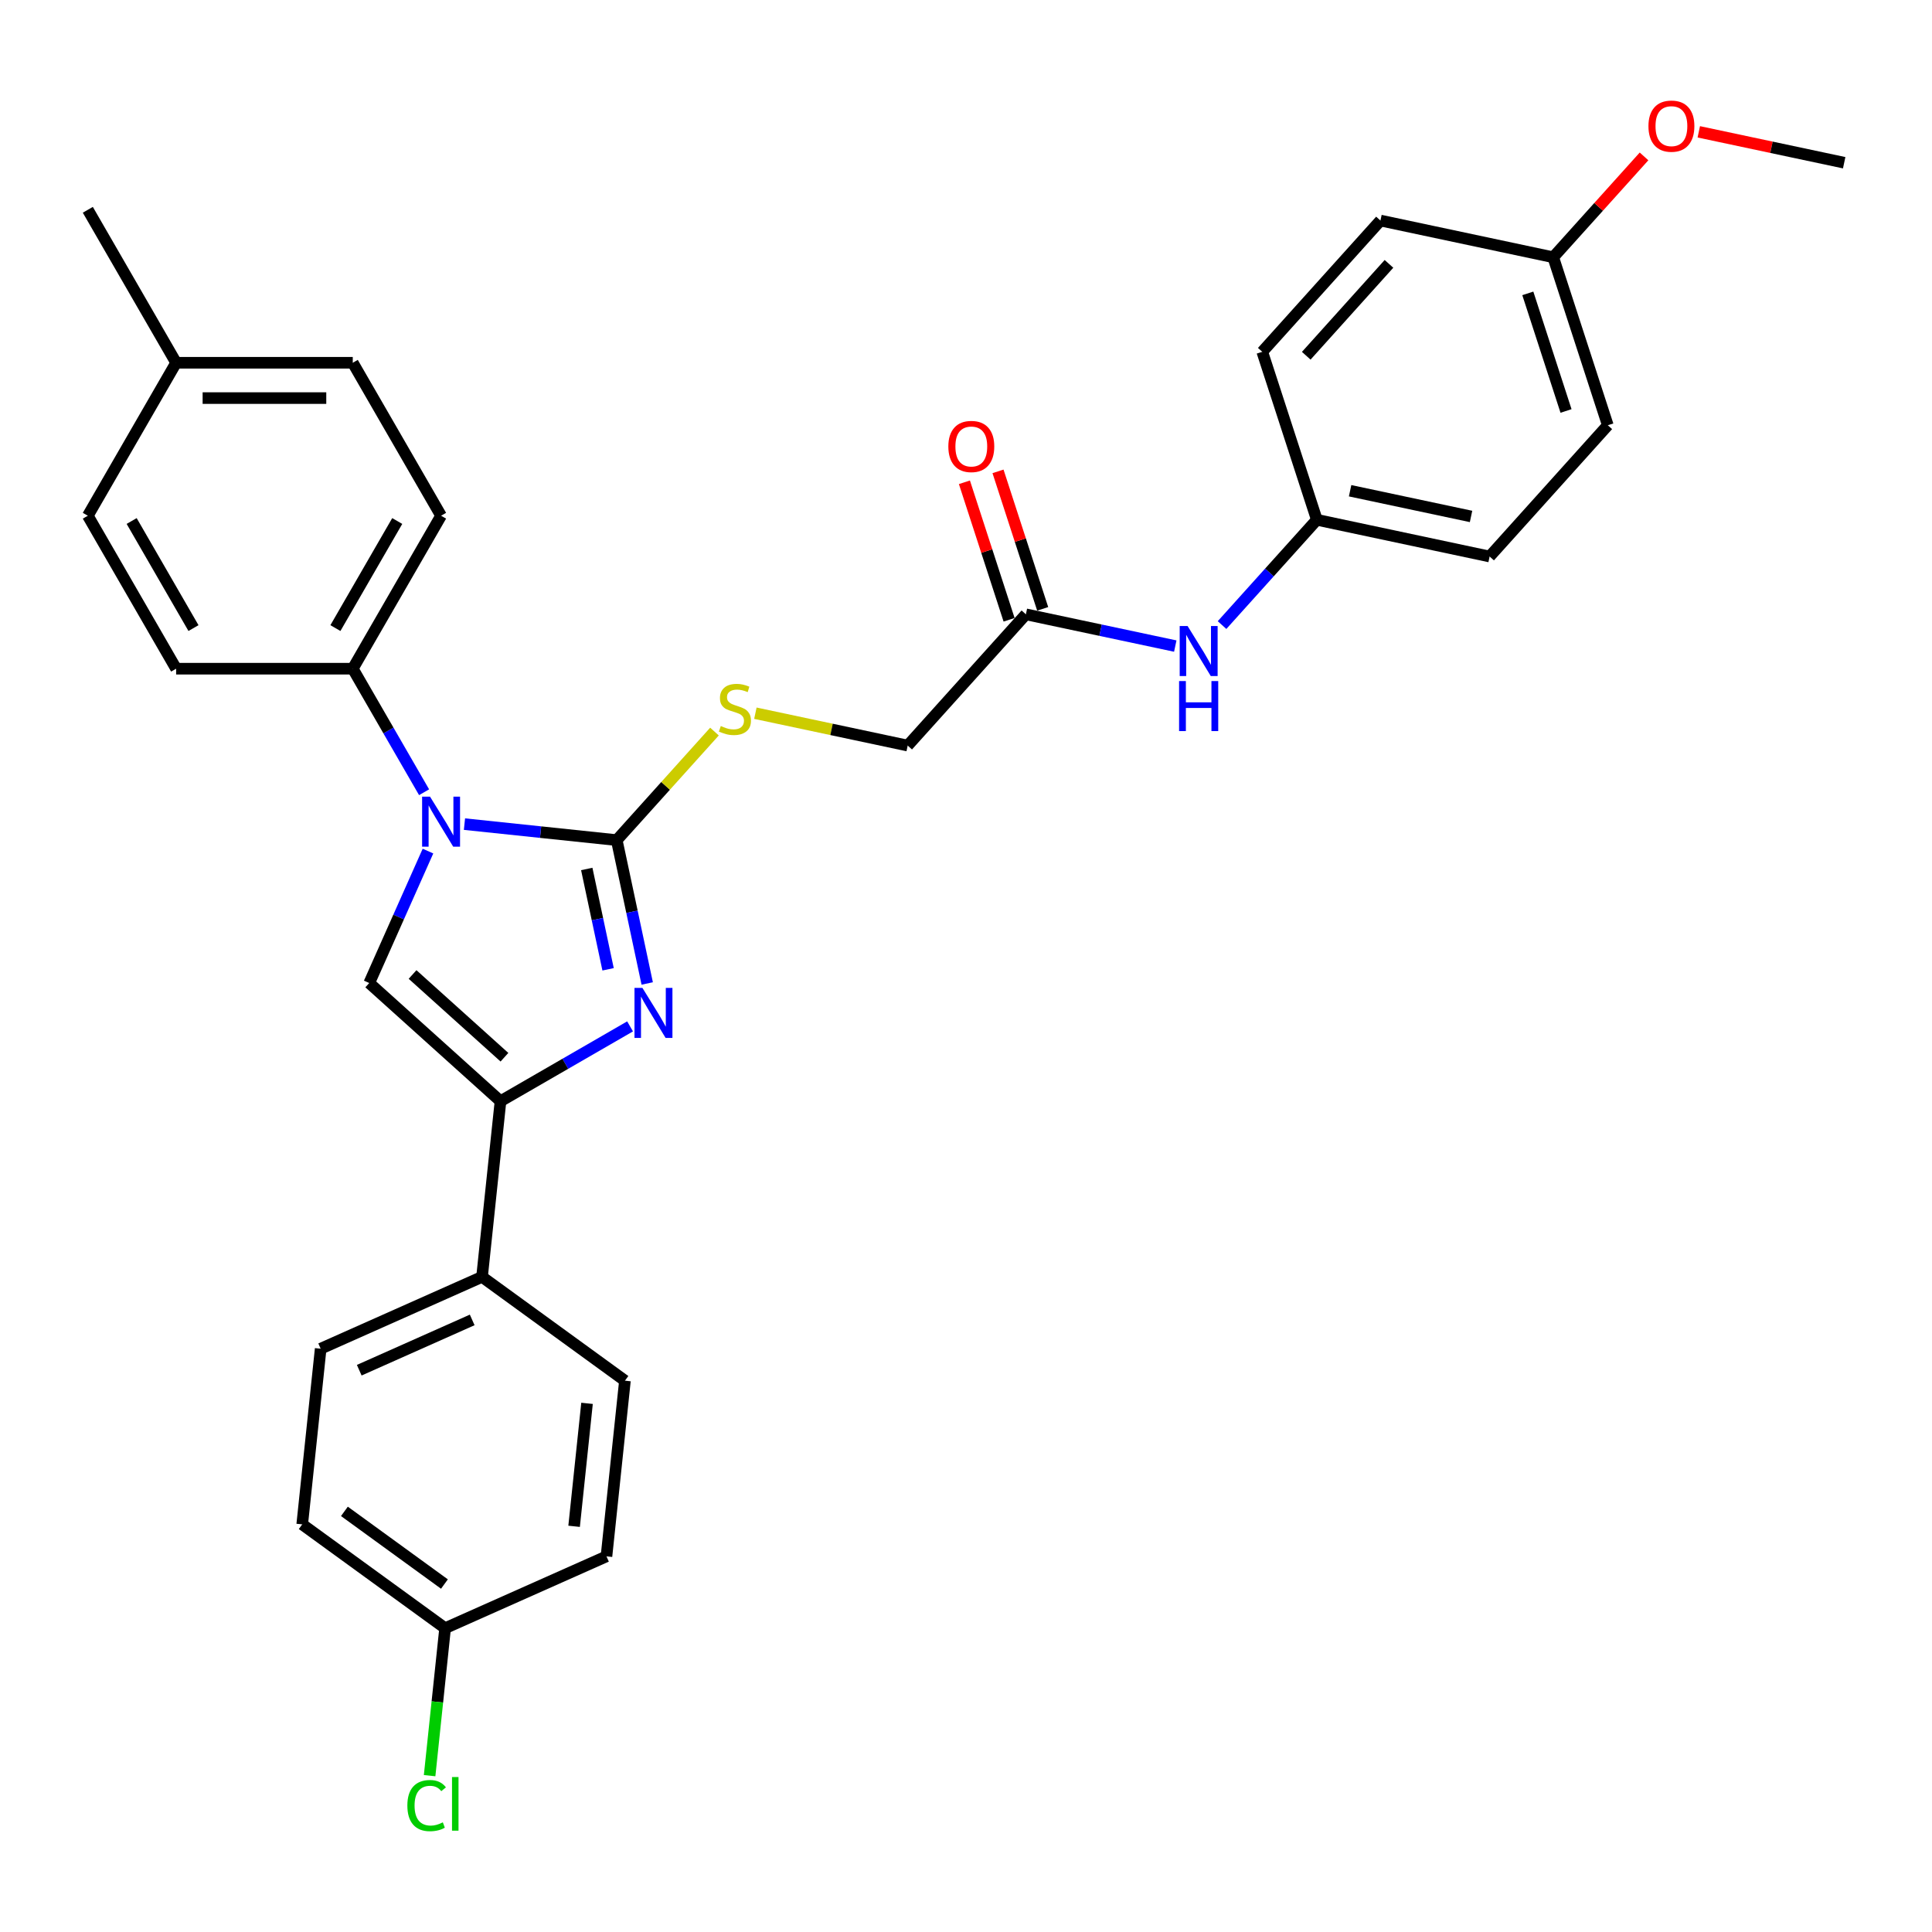 <?xml version='1.0' encoding='iso-8859-1'?>
<svg version='1.1' baseProfile='full'
              xmlns='http://www.w3.org/2000/svg'
                      xmlns:rdkit='http://www.rdkit.org/xml'
                      xmlns:xlink='http://www.w3.org/1999/xlink'
                  xml:space='preserve'
width='1000px' height='1000px' viewBox='0 0 1000 1000'>
<!-- END OF HEADER -->
<rect style='opacity:1.0;fill:#FFFFFF;stroke:none' width='1000' height='1000' x='0' y='0'> </rect>
<path class='bond-0' d='M 319.224,434.846 L 279.815,430.704' style='fill:none;fill-rule:evenodd;stroke:#000000;stroke-width:6px;stroke-linecap:butt;stroke-linejoin:miter;stroke-opacity:1' />
<path class='bond-0' d='M 279.815,430.704 L 240.406,426.562' style='fill:none;fill-rule:evenodd;stroke:#0000FF;stroke-width:6px;stroke-linecap:butt;stroke-linejoin:miter;stroke-opacity:1' />
<path class='bond-1' d='M 319.224,434.846 L 327.109,471.943' style='fill:none;fill-rule:evenodd;stroke:#000000;stroke-width:6px;stroke-linecap:butt;stroke-linejoin:miter;stroke-opacity:1' />
<path class='bond-1' d='M 327.109,471.943 L 334.994,509.041' style='fill:none;fill-rule:evenodd;stroke:#0000FF;stroke-width:6px;stroke-linecap:butt;stroke-linejoin:miter;stroke-opacity:1' />
<path class='bond-1' d='M 303.704,449.777 L 309.224,475.745' style='fill:none;fill-rule:evenodd;stroke:#000000;stroke-width:6px;stroke-linecap:butt;stroke-linejoin:miter;stroke-opacity:1' />
<path class='bond-1' d='M 309.224,475.745 L 314.744,501.713' style='fill:none;fill-rule:evenodd;stroke:#0000FF;stroke-width:6px;stroke-linecap:butt;stroke-linejoin:miter;stroke-opacity:1' />
<path class='bond-4' d='M 319.224,434.846 L 344.517,406.755' style='fill:none;fill-rule:evenodd;stroke:#000000;stroke-width:6px;stroke-linecap:butt;stroke-linejoin:miter;stroke-opacity:1' />
<path class='bond-4' d='M 344.517,406.755 L 369.811,378.663' style='fill:none;fill-rule:evenodd;stroke:#CCCC00;stroke-width:6px;stroke-linecap:butt;stroke-linejoin:miter;stroke-opacity:1' />
<path class='bond-3' d='M 221.52,440.521 L 206.318,474.665' style='fill:none;fill-rule:evenodd;stroke:#0000FF;stroke-width:6px;stroke-linecap:butt;stroke-linejoin:miter;stroke-opacity:1' />
<path class='bond-3' d='M 206.318,474.665 L 191.116,508.809' style='fill:none;fill-rule:evenodd;stroke:#000000;stroke-width:6px;stroke-linecap:butt;stroke-linejoin:miter;stroke-opacity:1' />
<path class='bond-5' d='M 219.508,410.059 L 201.049,378.087' style='fill:none;fill-rule:evenodd;stroke:#0000FF;stroke-width:6px;stroke-linecap:butt;stroke-linejoin:miter;stroke-opacity:1' />
<path class='bond-5' d='M 201.049,378.087 L 182.59,346.115' style='fill:none;fill-rule:evenodd;stroke:#000000;stroke-width:6px;stroke-linecap:butt;stroke-linejoin:miter;stroke-opacity:1' />
<path class='bond-2' d='M 326.127,531.26 L 292.592,550.622' style='fill:none;fill-rule:evenodd;stroke:#0000FF;stroke-width:6px;stroke-linecap:butt;stroke-linejoin:miter;stroke-opacity:1' />
<path class='bond-2' d='M 292.592,550.622 L 259.057,569.983' style='fill:none;fill-rule:evenodd;stroke:#000000;stroke-width:6px;stroke-linecap:butt;stroke-linejoin:miter;stroke-opacity:1' />
<path class='bond-6' d='M 259.057,569.983 L 249.5,660.906' style='fill:none;fill-rule:evenodd;stroke:#000000;stroke-width:6px;stroke-linecap:butt;stroke-linejoin:miter;stroke-opacity:1' />
<path class='bond-31' d='M 259.057,569.983 L 191.116,508.809' style='fill:none;fill-rule:evenodd;stroke:#000000;stroke-width:6px;stroke-linecap:butt;stroke-linejoin:miter;stroke-opacity:1' />
<path class='bond-31' d='M 261.101,547.219 L 213.542,504.397' style='fill:none;fill-rule:evenodd;stroke:#000000;stroke-width:6px;stroke-linecap:butt;stroke-linejoin:miter;stroke-opacity:1' />
<path class='bond-10' d='M 390.985,369.156 L 430.404,377.535' style='fill:none;fill-rule:evenodd;stroke:#CCCC00;stroke-width:6px;stroke-linecap:butt;stroke-linejoin:miter;stroke-opacity:1' />
<path class='bond-10' d='M 430.404,377.535 L 469.824,385.913' style='fill:none;fill-rule:evenodd;stroke:#000000;stroke-width:6px;stroke-linecap:butt;stroke-linejoin:miter;stroke-opacity:1' />
<path class='bond-11' d='M 182.59,346.115 L 228.301,266.94' style='fill:none;fill-rule:evenodd;stroke:#000000;stroke-width:6px;stroke-linecap:butt;stroke-linejoin:miter;stroke-opacity:1' />
<path class='bond-11' d='M 173.611,325.096 L 205.61,269.674' style='fill:none;fill-rule:evenodd;stroke:#000000;stroke-width:6px;stroke-linecap:butt;stroke-linejoin:miter;stroke-opacity:1' />
<path class='bond-12' d='M 182.59,346.115 L 91.166,346.115' style='fill:none;fill-rule:evenodd;stroke:#000000;stroke-width:6px;stroke-linecap:butt;stroke-linejoin:miter;stroke-opacity:1' />
<path class='bond-13' d='M 249.5,660.906 L 165.981,698.091' style='fill:none;fill-rule:evenodd;stroke:#000000;stroke-width:6px;stroke-linecap:butt;stroke-linejoin:miter;stroke-opacity:1' />
<path class='bond-13' d='M 244.41,683.188 L 185.946,709.217' style='fill:none;fill-rule:evenodd;stroke:#000000;stroke-width:6px;stroke-linecap:butt;stroke-linejoin:miter;stroke-opacity:1' />
<path class='bond-14' d='M 249.5,660.906 L 323.464,714.643' style='fill:none;fill-rule:evenodd;stroke:#000000;stroke-width:6px;stroke-linecap:butt;stroke-linejoin:miter;stroke-opacity:1' />
<path class='bond-7' d='M 530.998,317.973 L 469.824,385.913' style='fill:none;fill-rule:evenodd;stroke:#000000;stroke-width:6px;stroke-linecap:butt;stroke-linejoin:miter;stroke-opacity:1' />
<path class='bond-8' d='M 530.998,317.973 L 569.658,326.19' style='fill:none;fill-rule:evenodd;stroke:#000000;stroke-width:6px;stroke-linecap:butt;stroke-linejoin:miter;stroke-opacity:1' />
<path class='bond-8' d='M 569.658,326.19 L 608.319,334.408' style='fill:none;fill-rule:evenodd;stroke:#0000FF;stroke-width:6px;stroke-linecap:butt;stroke-linejoin:miter;stroke-opacity:1' />
<path class='bond-9' d='M 539.693,315.147 L 528.13,279.563' style='fill:none;fill-rule:evenodd;stroke:#000000;stroke-width:6px;stroke-linecap:butt;stroke-linejoin:miter;stroke-opacity:1' />
<path class='bond-9' d='M 528.13,279.563 L 516.568,243.978' style='fill:none;fill-rule:evenodd;stroke:#FF0000;stroke-width:6px;stroke-linecap:butt;stroke-linejoin:miter;stroke-opacity:1' />
<path class='bond-9' d='M 522.303,320.798 L 510.741,285.213' style='fill:none;fill-rule:evenodd;stroke:#000000;stroke-width:6px;stroke-linecap:butt;stroke-linejoin:miter;stroke-opacity:1' />
<path class='bond-9' d='M 510.741,285.213 L 499.179,249.629' style='fill:none;fill-rule:evenodd;stroke:#FF0000;stroke-width:6px;stroke-linecap:butt;stroke-linejoin:miter;stroke-opacity:1' />
<path class='bond-15' d='M 632.528,323.537 L 657.063,296.288' style='fill:none;fill-rule:evenodd;stroke:#0000FF;stroke-width:6px;stroke-linecap:butt;stroke-linejoin:miter;stroke-opacity:1' />
<path class='bond-15' d='M 657.063,296.288 L 681.597,269.04' style='fill:none;fill-rule:evenodd;stroke:#000000;stroke-width:6px;stroke-linecap:butt;stroke-linejoin:miter;stroke-opacity:1' />
<path class='bond-20' d='M 228.301,266.94 L 182.59,187.765' style='fill:none;fill-rule:evenodd;stroke:#000000;stroke-width:6px;stroke-linecap:butt;stroke-linejoin:miter;stroke-opacity:1' />
<path class='bond-21' d='M 91.166,346.115 L 45.455,266.94' style='fill:none;fill-rule:evenodd;stroke:#000000;stroke-width:6px;stroke-linecap:butt;stroke-linejoin:miter;stroke-opacity:1' />
<path class='bond-21' d='M 100.144,325.096 L 68.146,269.674' style='fill:none;fill-rule:evenodd;stroke:#000000;stroke-width:6px;stroke-linecap:butt;stroke-linejoin:miter;stroke-opacity:1' />
<path class='bond-19' d='M 165.981,698.091 L 156.425,789.014' style='fill:none;fill-rule:evenodd;stroke:#000000;stroke-width:6px;stroke-linecap:butt;stroke-linejoin:miter;stroke-opacity:1' />
<path class='bond-18' d='M 323.464,714.643 L 313.907,805.566' style='fill:none;fill-rule:evenodd;stroke:#000000;stroke-width:6px;stroke-linecap:butt;stroke-linejoin:miter;stroke-opacity:1' />
<path class='bond-18' d='M 303.846,726.37 L 297.156,790.016' style='fill:none;fill-rule:evenodd;stroke:#000000;stroke-width:6px;stroke-linecap:butt;stroke-linejoin:miter;stroke-opacity:1' />
<path class='bond-24' d='M 681.597,269.04 L 653.346,182.091' style='fill:none;fill-rule:evenodd;stroke:#000000;stroke-width:6px;stroke-linecap:butt;stroke-linejoin:miter;stroke-opacity:1' />
<path class='bond-25' d='M 681.597,269.04 L 771.023,288.048' style='fill:none;fill-rule:evenodd;stroke:#000000;stroke-width:6px;stroke-linecap:butt;stroke-linejoin:miter;stroke-opacity:1' />
<path class='bond-25' d='M 698.813,254.006 L 761.411,267.311' style='fill:none;fill-rule:evenodd;stroke:#000000;stroke-width:6px;stroke-linecap:butt;stroke-linejoin:miter;stroke-opacity:1' />
<path class='bond-16' d='M 230.388,842.751 L 313.907,805.566' style='fill:none;fill-rule:evenodd;stroke:#000000;stroke-width:6px;stroke-linecap:butt;stroke-linejoin:miter;stroke-opacity:1' />
<path class='bond-23' d='M 230.388,842.751 L 226.376,880.917' style='fill:none;fill-rule:evenodd;stroke:#000000;stroke-width:6px;stroke-linecap:butt;stroke-linejoin:miter;stroke-opacity:1' />
<path class='bond-23' d='M 226.376,880.917 L 222.365,919.082' style='fill:none;fill-rule:evenodd;stroke:#00CC00;stroke-width:6px;stroke-linecap:butt;stroke-linejoin:miter;stroke-opacity:1' />
<path class='bond-32' d='M 230.388,842.751 L 156.425,789.014' style='fill:none;fill-rule:evenodd;stroke:#000000;stroke-width:6px;stroke-linecap:butt;stroke-linejoin:miter;stroke-opacity:1' />
<path class='bond-32' d='M 230.041,819.898 L 178.267,782.282' style='fill:none;fill-rule:evenodd;stroke:#000000;stroke-width:6px;stroke-linecap:butt;stroke-linejoin:miter;stroke-opacity:1' />
<path class='bond-17' d='M 803.946,133.158 L 832.197,220.107' style='fill:none;fill-rule:evenodd;stroke:#000000;stroke-width:6px;stroke-linecap:butt;stroke-linejoin:miter;stroke-opacity:1' />
<path class='bond-17' d='M 790.794,151.851 L 810.57,212.715' style='fill:none;fill-rule:evenodd;stroke:#000000;stroke-width:6px;stroke-linecap:butt;stroke-linejoin:miter;stroke-opacity:1' />
<path class='bond-28' d='M 803.946,133.158 L 827.448,107.057' style='fill:none;fill-rule:evenodd;stroke:#000000;stroke-width:6px;stroke-linecap:butt;stroke-linejoin:miter;stroke-opacity:1' />
<path class='bond-28' d='M 827.448,107.057 L 850.949,80.955' style='fill:none;fill-rule:evenodd;stroke:#FF0000;stroke-width:6px;stroke-linecap:butt;stroke-linejoin:miter;stroke-opacity:1' />
<path class='bond-34' d='M 803.946,133.158 L 714.52,114.15' style='fill:none;fill-rule:evenodd;stroke:#000000;stroke-width:6px;stroke-linecap:butt;stroke-linejoin:miter;stroke-opacity:1' />
<path class='bond-33' d='M 182.59,187.765 L 91.166,187.765' style='fill:none;fill-rule:evenodd;stroke:#000000;stroke-width:6px;stroke-linecap:butt;stroke-linejoin:miter;stroke-opacity:1' />
<path class='bond-33' d='M 168.876,206.05 L 104.88,206.05' style='fill:none;fill-rule:evenodd;stroke:#000000;stroke-width:6px;stroke-linecap:butt;stroke-linejoin:miter;stroke-opacity:1' />
<path class='bond-22' d='M 45.455,266.94 L 91.166,187.765' style='fill:none;fill-rule:evenodd;stroke:#000000;stroke-width:6px;stroke-linecap:butt;stroke-linejoin:miter;stroke-opacity:1' />
<path class='bond-29' d='M 91.166,187.765 L 45.455,108.59' style='fill:none;fill-rule:evenodd;stroke:#000000;stroke-width:6px;stroke-linecap:butt;stroke-linejoin:miter;stroke-opacity:1' />
<path class='bond-27' d='M 653.346,182.091 L 714.52,114.15' style='fill:none;fill-rule:evenodd;stroke:#000000;stroke-width:6px;stroke-linecap:butt;stroke-linejoin:miter;stroke-opacity:1' />
<path class='bond-27' d='M 676.11,184.135 L 718.932,136.576' style='fill:none;fill-rule:evenodd;stroke:#000000;stroke-width:6px;stroke-linecap:butt;stroke-linejoin:miter;stroke-opacity:1' />
<path class='bond-26' d='M 771.023,288.048 L 832.197,220.107' style='fill:none;fill-rule:evenodd;stroke:#000000;stroke-width:6px;stroke-linecap:butt;stroke-linejoin:miter;stroke-opacity:1' />
<path class='bond-30' d='M 879.291,68.229 L 916.918,76.227' style='fill:none;fill-rule:evenodd;stroke:#FF0000;stroke-width:6px;stroke-linecap:butt;stroke-linejoin:miter;stroke-opacity:1' />
<path class='bond-30' d='M 916.918,76.227 L 954.545,84.225' style='fill:none;fill-rule:evenodd;stroke:#000000;stroke-width:6px;stroke-linecap:butt;stroke-linejoin:miter;stroke-opacity:1' />
<path  class='atom-1' d='M 222.578 412.344
L 231.062 426.058
Q 231.903 427.411, 233.256 429.861
Q 234.609 432.311, 234.683 432.457
L 234.683 412.344
L 238.12 412.344
L 238.12 438.235
L 234.573 438.235
L 225.467 423.242
Q 224.407 421.487, 223.273 419.475
Q 222.176 417.464, 221.847 416.842
L 221.847 438.235
L 218.482 438.235
L 218.482 412.344
L 222.578 412.344
' fill='#0000FF'/>
<path  class='atom-2' d='M 332.509 511.326
L 340.993 525.04
Q 341.834 526.393, 343.187 528.843
Q 344.54 531.293, 344.613 531.439
L 344.613 511.326
L 348.051 511.326
L 348.051 537.217
L 344.503 537.217
L 335.398 522.224
Q 334.337 520.469, 333.204 518.457
Q 332.106 516.446, 331.777 515.824
L 331.777 537.217
L 328.413 537.217
L 328.413 511.326
L 332.509 511.326
' fill='#0000FF'/>
<path  class='atom-5' d='M 373.084 375.792
Q 373.377 375.901, 374.583 376.413
Q 375.79 376.925, 377.107 377.255
Q 378.46 377.547, 379.776 377.547
Q 382.226 377.547, 383.653 376.377
Q 385.079 375.17, 385.079 373.086
Q 385.079 371.659, 384.347 370.782
Q 383.653 369.904, 382.556 369.429
Q 381.458 368.953, 379.63 368.405
Q 377.326 367.71, 375.937 367.052
Q 374.583 366.393, 373.596 365.004
Q 372.645 363.614, 372.645 361.274
Q 372.645 358.019, 374.839 356.008
Q 377.07 353.996, 381.458 353.996
Q 384.457 353.996, 387.858 355.423
L 387.017 358.238
Q 383.909 356.959, 381.568 356.959
Q 379.045 356.959, 377.655 358.019
Q 376.266 359.043, 376.302 360.835
Q 376.302 362.225, 376.997 363.066
Q 377.728 363.907, 378.752 364.382
Q 379.813 364.857, 381.568 365.406
Q 383.909 366.137, 385.298 366.869
Q 386.688 367.6, 387.675 369.1
Q 388.699 370.562, 388.699 373.086
Q 388.699 376.669, 386.286 378.608
Q 383.909 380.509, 379.923 380.509
Q 377.619 380.509, 375.863 379.997
Q 374.145 379.522, 372.097 378.681
L 373.084 375.792
' fill='#CCCC00'/>
<path  class='atom-9' d='M 614.7 324.035
L 623.184 337.749
Q 624.025 339.102, 625.378 341.552
Q 626.731 344.002, 626.805 344.148
L 626.805 324.035
L 630.242 324.035
L 630.242 349.926
L 626.695 349.926
L 617.589 334.933
Q 616.529 333.177, 615.395 331.166
Q 614.298 329.155, 613.969 328.533
L 613.969 349.926
L 610.604 349.926
L 610.604 324.035
L 614.7 324.035
' fill='#0000FF'/>
<path  class='atom-9' d='M 610.294 352.515
L 613.804 352.515
L 613.804 363.523
L 627.042 363.523
L 627.042 352.515
L 630.553 352.515
L 630.553 378.406
L 627.042 378.406
L 627.042 366.448
L 613.804 366.448
L 613.804 378.406
L 610.294 378.406
L 610.294 352.515
' fill='#0000FF'/>
<path  class='atom-10' d='M 490.861 231.097
Q 490.861 224.88, 493.933 221.406
Q 497.005 217.932, 502.746 217.932
Q 508.488 217.932, 511.56 221.406
Q 514.631 224.88, 514.631 231.097
Q 514.631 237.387, 511.523 240.971
Q 508.415 244.518, 502.746 244.518
Q 497.041 244.518, 493.933 240.971
Q 490.861 237.423, 490.861 231.097
M 502.746 241.592
Q 506.696 241.592, 508.817 238.959
Q 510.974 236.29, 510.974 231.097
Q 510.974 226.014, 508.817 223.454
Q 506.696 220.858, 502.746 220.858
Q 498.797 220.858, 496.639 223.417
Q 494.518 225.977, 494.518 231.097
Q 494.518 236.326, 496.639 238.959
Q 498.797 241.592, 502.746 241.592
' fill='#FF0000'/>
<path  class='atom-24' d='M 210.848 934.569
Q 210.848 928.133, 213.847 924.769
Q 216.882 921.368, 222.623 921.368
Q 227.962 921.368, 230.815 925.135
L 228.401 927.109
Q 226.317 924.367, 222.623 924.367
Q 218.71 924.367, 216.626 927
Q 214.578 929.596, 214.578 934.569
Q 214.578 939.689, 216.699 942.322
Q 218.857 944.955, 223.026 944.955
Q 225.878 944.955, 229.206 943.236
L 230.23 945.979
Q 228.877 946.857, 226.829 947.369
Q 224.781 947.881, 222.514 947.881
Q 216.882 947.881, 213.847 944.443
Q 210.848 941.006, 210.848 934.569
' fill='#00CC00'/>
<path  class='atom-24' d='M 233.96 919.795
L 237.324 919.795
L 237.324 947.552
L 233.96 947.552
L 233.96 919.795
' fill='#00CC00'/>
<path  class='atom-29' d='M 853.235 65.29
Q 853.235 59.074, 856.307 55.6
Q 859.379 52.126, 865.12 52.126
Q 870.861 52.126, 873.933 55.6
Q 877.005 59.074, 877.005 65.29
Q 877.005 71.58, 873.897 75.164
Q 870.788 78.711, 865.12 78.711
Q 859.415 78.711, 856.307 75.164
Q 853.235 71.617, 853.235 65.29
M 865.12 75.786
Q 869.069 75.786, 871.19 73.153
Q 873.348 70.483, 873.348 65.29
Q 873.348 60.207, 871.19 57.648
Q 869.069 55.051, 865.12 55.051
Q 861.17 55.051, 859.013 57.611
Q 856.892 60.171, 856.892 65.29
Q 856.892 70.52, 859.013 73.153
Q 861.17 75.786, 865.12 75.786
' fill='#FF0000'/>
</svg>
